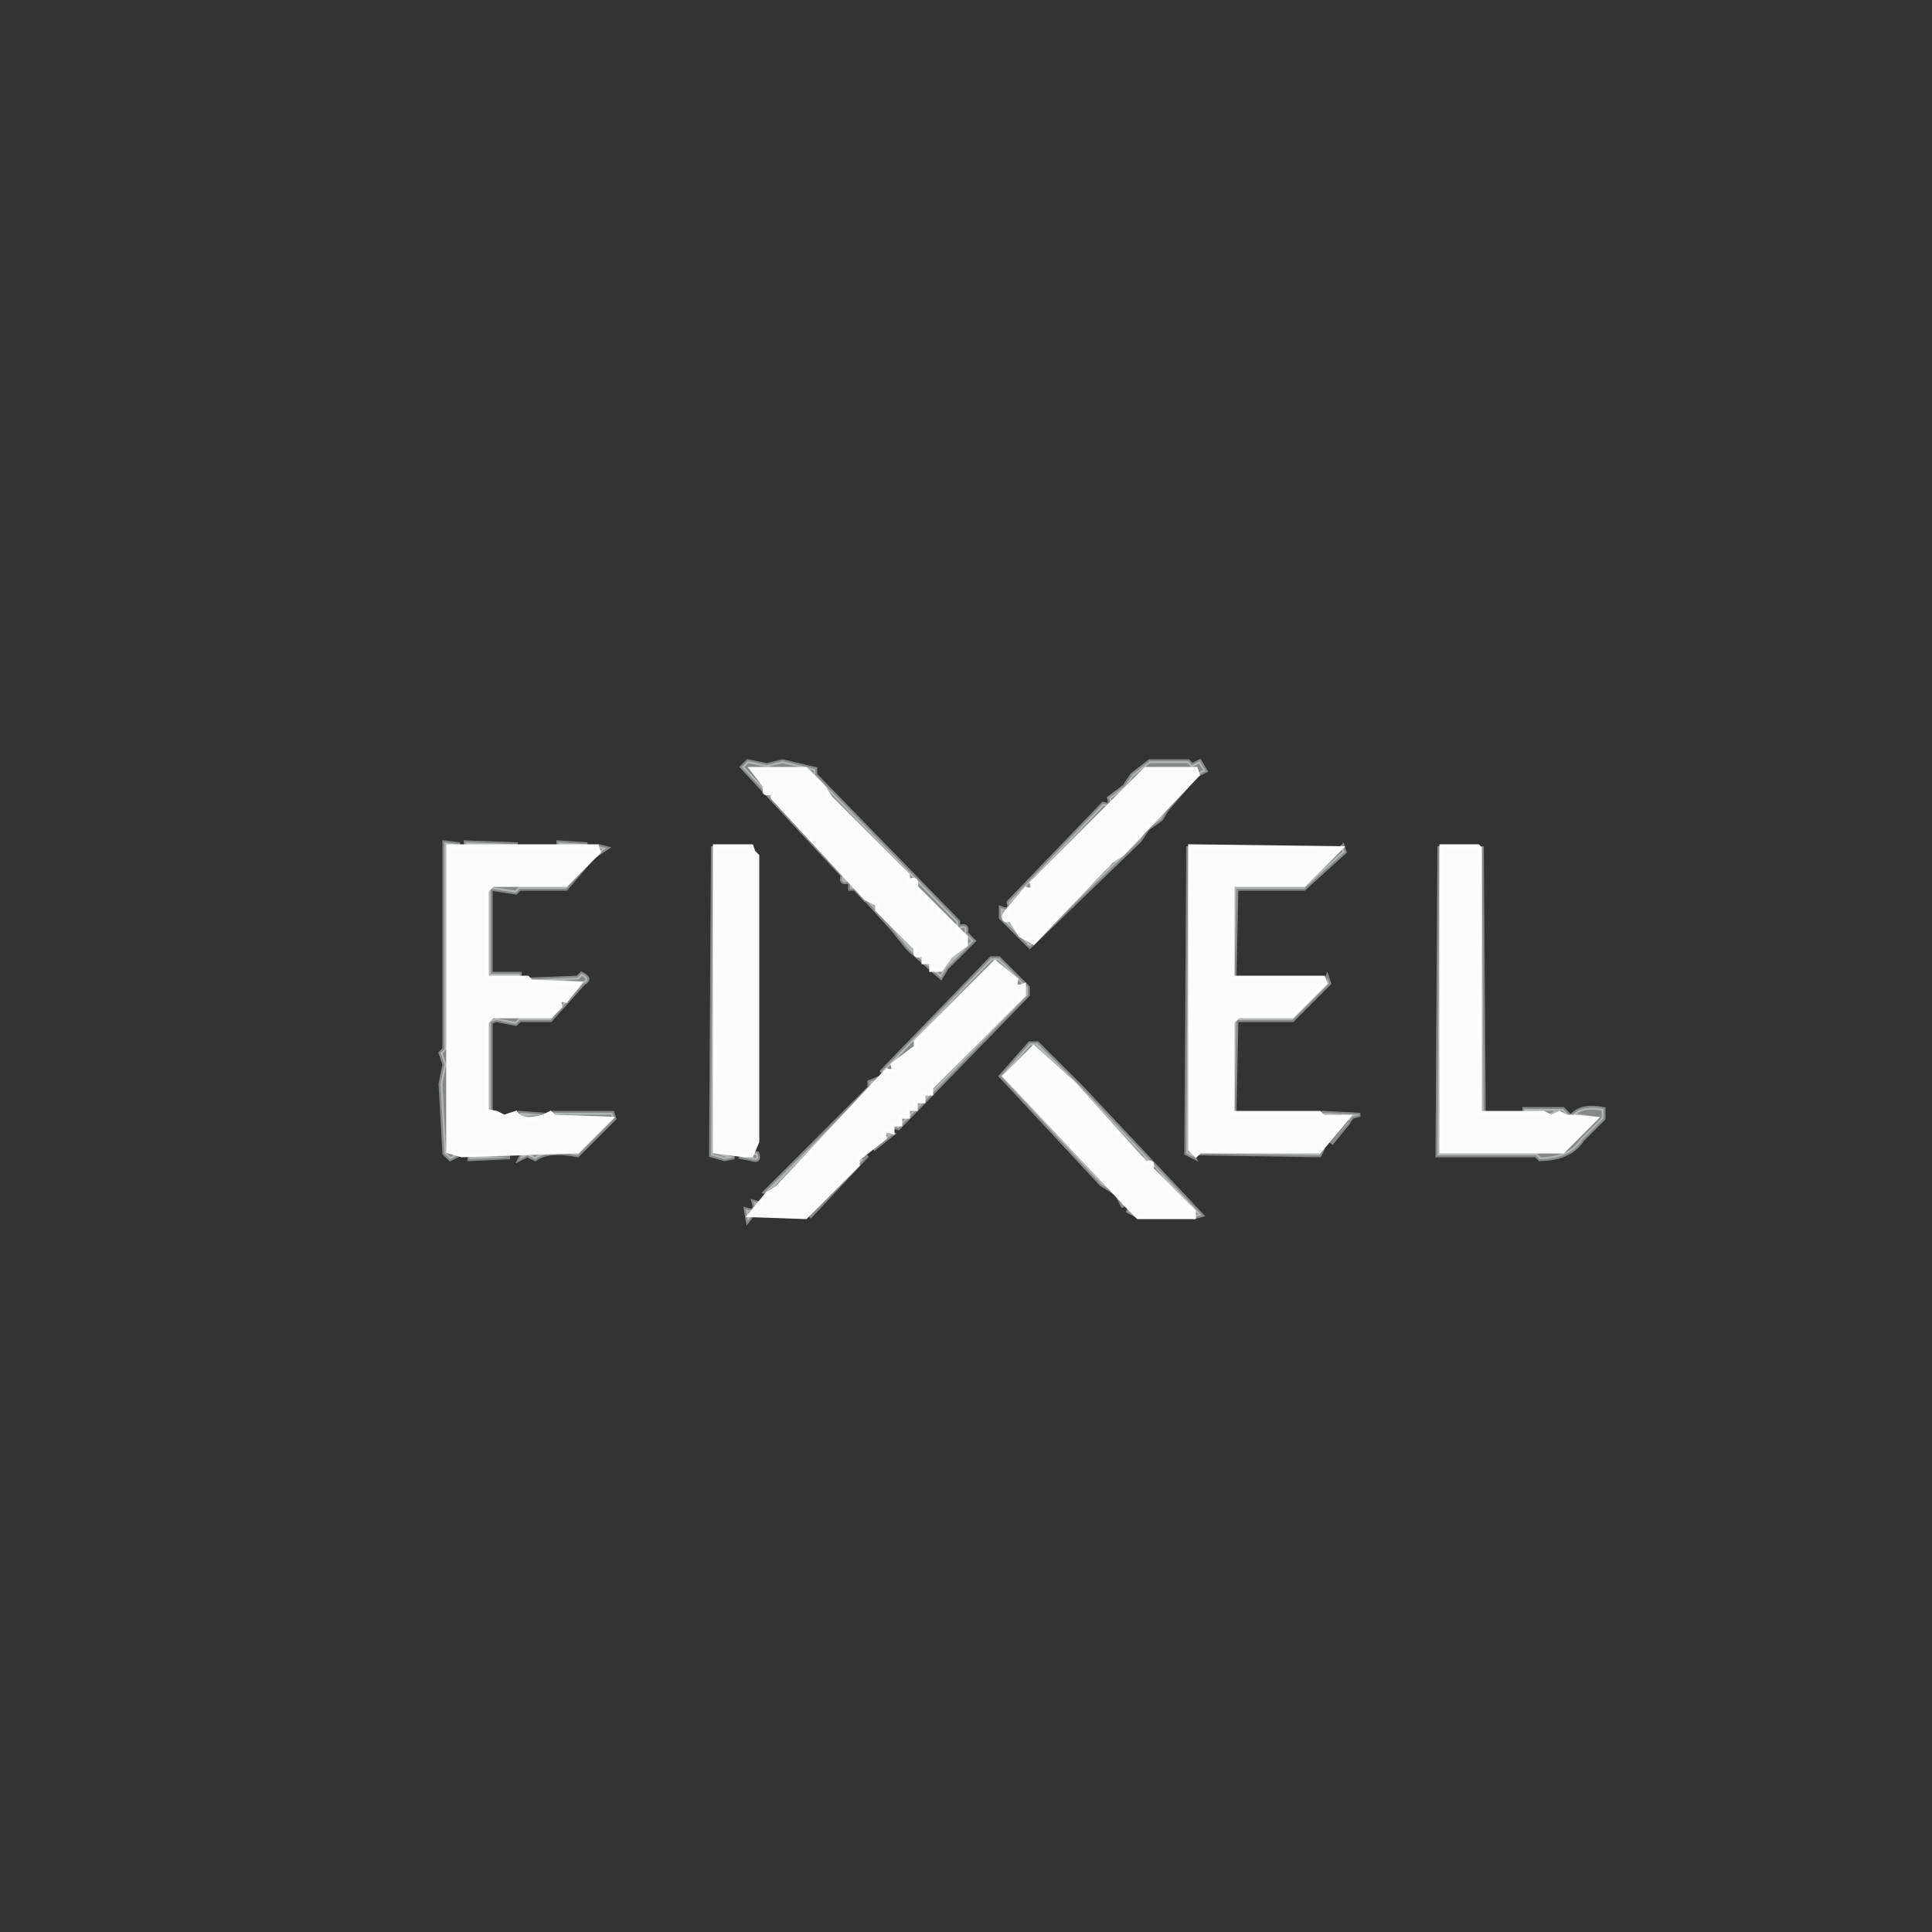 <?xml version="1.0" encoding="UTF-8"?>
<svg xmlns="http://www.w3.org/2000/svg" width="500" height="500" version="1.1">
  <rect width="100%" height="100%" fill="#333333" stroke="none"/>
  <path fill="rgb(0,0,0)" stroke="rgb(0,0,0)" stroke-width="1" opacity="0" d="M 0 0 L 500 0 L 500 500 L 0 500 L 0 0 Z M 194 197 L 192 199 L 218 227 Q 217 229 220 228 L 220 230 L 222 230 L 231 241 L 235 246 L 244 253 L 245 251 L 252 244 L 250 242 Q 251 239 248 240 L 248 239 L 211 201 L 211 199 L 203 197 L 199 198 L 194 197 Z M 298 197 L 293 201 L 291 204 L 287 207 Q 288 209 286 208 L 261 234 Q 262 236 259 235 L 259 238 L 267 245 L 295 218 L 297 215 L 301 212 L 309 201 L 312 200 L 311 197 L 309 198 L 308 197 L 298 197 Z M 115 218 L 115 224 L 115 226 L 115 272 L 114 273 L 115 276 L 114 281 L 115 299 Q 116 301 118 299 L 122 300 L 132 300 L 133 299 L 135 300 L 137 299 L 139 300 Q 142 298 150 299 L 159 290 L 159 288 L 127 288 L 127 265 L 129 264 L 134 265 L 135 264 L 143 264 L 152 254 Q 151 251 150 253 L 136 253 L 135 252 L 127 252 L 127 230 L 134 231 L 135 230 L 147 230 L 153 222 L 157 220 L 152 218 Q 145 216 144 219 L 135 219 L 134 218 L 121 218 L 120 219 L 115 218 Z M 184 219 L 184 299 L 188 300 L 192 299 L 194 299 L 196 300 L 196 220 L 196 219 L 184 219 Z M 307 219 L 307 299 L 309 300 L 310 299 L 342 299 L 343 298 Q 342 295 345 296 L 350 289 L 352 289 L 339 288 L 338 287 L 336 288 L 325 288 L 323 288 L 320 288 L 320 264 L 335 264 L 344 255 L 344 253 L 320 253 L 320 230 L 338 230 L 348 221 L 348 219 L 307 219 Z M 372 219 L 372 299 L 398 299 L 399 300 Q 406 300 410 295 L 415 290 L 415 287 L 409 288 L 405 287 L 395 287 L 394 288 L 385 288 L 384 288 L 384 220 L 384 219 L 372 219 Z M 257 248 L 228 279 L 225 280 L 225 282 L 197 311 Q 194 310 195 313 L 193 313 L 194 316 L 195 315 L 210 315 L 225 300 L 225 298 L 231 294 Q 230 291 233 292 L 266 258 L 266 256 L 259 248 L 257 248 Z M 267 270 L 259 279 L 288 309 Q 290 308 289 311 L 292 312 L 294 315 L 311 315 L 280 282 L 269 270 L 267 270 Z "></path>
  <path fill="rgb(225,228,228)" stroke="rgb(225,228,228)" stroke-width="1" opacity="0.486" d="M 193.5 197 L 198.5 198 L 202.5 197 L 211 199 L 211 200.5 L 248 238.5 L 248 240 Q 250.7 238.9 250 241.5 L 252 243.5 L 245 250.5 L 243.5 253 L 235 245.5 L 231 240.5 L 221.5 230 L 220 230 L 220 228 Q 217.3 229.1 218 226.5 L 192 198.5 L 193.5 197 Z M 195 199 L 198 204 Q 197 206 200 205 L 200 207 L 224 233 L 227 234 L 227 236 L 237 246 Q 236 248 239 247 L 239 249 L 241 249 L 241 251 L 244 251 L 246 248 L 250 245 L 250 243 L 237 230 Q 238 227 235 228 L 235 227 L 215 207 L 213 204 L 209 199 L 195 199 Z "></path>
  <path fill="rgb(225,228,228)" stroke="rgb(225,228,228)" stroke-width="1" opacity="0.486" d="M 297.5 197 L 307.5 197 L 308.5 198 L 310.5 197 L 312 199.5 L 310 200.5 L 309.5 199 L 296.5 199 L 267 228.5 L 267 230 L 263 232.5 L 260 238 L 264 240.5 Q 263.3 242.8 265.5 242 L 267.5 244 L 286 225.5 L 287.5 223 L 290.5 221 L 308.5 202 L 302 209.5 L 300.5 212 L 297 214.5 L 295 217.5 L 266.5 245 L 259 237.5 L 259 235 Q 261.7 236.1 261 233.5 L 285.5 208 Q 287.8 208.8 287 206.5 L 291 203.5 L 293 200.5 L 297.5 197 Z "></path>
  <path fill="rgb(225,228,228)" stroke="rgb(225,228,228)" stroke-width="1" opacity="0.486" d="M 115 218 L 119 218.5 L 116 219 L 116 297.5 L 118.5 298 L 118.5 299 L 116.5 300 L 115 298.5 L 114 280.5 L 115 275.5 L 114 272.5 L 115 271.5 L 115 225.5 L 115 223.5 L 115 218 Z "></path>
  <path fill="rgb(225,228,228)" stroke="rgb(225,228,228)" stroke-width="1" opacity="0.486" d="M 120.5 218 L 134 218.5 L 120.5 219 L 120.5 218 Z "></path>
  <path fill="rgb(225,228,228)" stroke="rgb(225,228,228)" stroke-width="1" opacity="0.486" d="M 144.5 218 L 152 218.5 L 144.5 219 L 144.5 218 Z "></path>
  <path fill="rgb(225,228,228)" stroke="rgb(225,228,228)" stroke-width="1" opacity="0.486" d="M 155 219 L 157 219.5 L 154 221.5 L 155 219 Z "></path>
  <path fill="rgb(225,228,228)" stroke="rgb(225,228,228)" stroke-width="1" opacity="0.486" d="M 184.5 219 L 185 298 L 190 299.5 L 187.5 300 L 184 299 L 184.5 219 Z "></path>
  <path fill="rgb(225,228,228)" stroke="rgb(225,228,228)" stroke-width="1" opacity="0.486" d="M 307.5 219 L 308 297.5 L 309 299.5 L 307 298.5 L 307.5 219 Z "></path>
  <path fill="rgb(225,228,228)" stroke="rgb(225,228,228)" stroke-width="1" opacity="0.486" d="M 347.5 219 L 348 220.5 L 337.5 230 L 320 230 L 319.5 253 L 319 229 L 337.5 229 L 347.5 219 Z "></path>
  <path fill="rgb(225,228,228)" stroke="rgb(225,228,228)" stroke-width="1" opacity="0.486" d="M 372.5 219 L 373 298 L 404.5 298 L 413 289.5 L 407 288.5 Q 409.5 285.9 415 287 L 415 289.5 L 409.5 295 Q 406.4 299.9 398.5 300 L 397.5 299 L 372 299 L 372.5 219 Z "></path>
  <path fill="rgb(225,228,228)" stroke="rgb(225,228,228)" stroke-width="1" opacity="0.486" d="M 383.5 219 L 384 287.5 L 383 287.5 L 383.5 219 Z "></path>
  <path fill="rgb(225,228,228)" stroke="rgb(225,228,228)" stroke-width="1" opacity="0.486" d="M 152.5 223 L 146.5 230 L 134.5 230 L 133.5 231 L 127 230 L 127 252 L 134.5 252 L 134.5 253 L 126 253 L 126 230.5 L 127.5 229 L 146.5 229 L 152.5 223 Z "></path>
  <path fill="rgb(225,228,228)" stroke="rgb(225,228,228)" stroke-width="1" opacity="0.486" d="M 256.5 248 L 258.5 248 L 266 255.5 L 266 257.5 L 232.5 292 L 231 291.5 L 233 291 L 233 289 L 235 289 L 235 287 L 237 287 L 237 285 L 239 285 L 239 283 Q 241.7 284.1 241 281.5 L 265 257.5 L 265 255 Q 262.3 256.1 263 253.5 L 257.5 249 L 237 269.5 L 237 271 L 231 275.5 Q 231.8 277.8 229.5 277 L 228 277.5 L 256.5 248 Z "></path>
  <path fill="rgb(225,228,228)" stroke="rgb(225,228,228)" stroke-width="1" opacity="0.486" d="M 150.5 252 Q 153.3 253.3 151 254.5 L 142.5 264 L 134.5 264 L 133.5 265 L 128.5 264 L 127 264.5 L 127 287.5 L 126 287.5 L 126 264.5 L 127.5 263 L 142.5 263 L 145 260.5 Q 144.3 258.3 146.5 259 L 150 254.5 L 137 253.5 L 149.5 253 L 150.5 252 Z "></path>
  <path fill="rgb(225,228,228)" stroke="rgb(225,228,228)" stroke-width="1" opacity="0.486" d="M 343.5 253 L 344 254.5 L 334.5 264 L 320 264 L 319.5 288 L 319 264.5 L 320.5 263 L 334.5 263 L 343 254.5 L 343.5 253 Z "></path>
  <path fill="rgb(225,228,228)" stroke="rgb(225,228,228)" stroke-width="1" opacity="0.486" d="M 266.5 270 L 268.5 270 L 280 281.5 L 311 314.5 L 309 315 L 298 301 L 295 299.5 L 268.5 271 L 260 278.5 L 294 314.5 L 292 313.5 Q 292.8 311.3 290.5 312 L 289 309 L 285 306.5 L 259 278.5 L 266.5 270 Z "></path>
  <path fill="rgb(225,228,228)" stroke="rgb(225,228,228)" stroke-width="1" opacity="0.486" d="M 227.5 279 L 201 306.5 L 199.5 309 L 198 308.5 L 225 281.5 L 225 280 L 227.5 279 Z "></path>
  <path fill="rgb(225,228,228)" stroke="rgb(225,228,228)" stroke-width="1" opacity="0.486" d="M 394.5 287 L 404.5 287 L 406 288.5 L 404.5 289 L 402.5 288 L 400.5 289 Q 399.3 286.7 394.5 288 L 394.5 287 Z "></path>
  <path fill="rgb(225,228,228)" stroke="rgb(225,228,228)" stroke-width="1" opacity="0.486" d="M 134.5 288 L 141 288.5 L 134.5 289 L 134.5 288 Z "></path>
  <path fill="rgb(225,228,228)" stroke="rgb(225,228,228)" stroke-width="1" opacity="0.486" d="M 143.5 288 L 158.5 288 L 159 289.5 L 149.5 299 Q 142 297.5 138.5 300 L 136.5 299 L 134.5 300 L 135.5 298 L 149.5 298 L 158 289.5 L 143.5 289 L 143.5 288 Z "></path>
  <path fill="rgb(225,228,228)" stroke="rgb(225,228,228)" stroke-width="1" opacity="0.486" d="M 342.5 288 L 352 288.5 L 350 289 L 344.5 296 L 349 290.5 Q 349.5 287.5 342.5 289 L 342.5 288 Z "></path>
  <path fill="rgb(225,228,228)" stroke="rgb(225,228,228)" stroke-width="1" opacity="0.486" d="M 229 293 L 231 293.5 L 226 297.5 L 229 293 Z "></path>
  <path fill="rgb(225,228,228)" stroke="rgb(225,228,228)" stroke-width="1" opacity="0.486" d="M 342.5 297 L 341.5 299 L 310 298.5 L 341.5 298 L 342.5 297 Z "></path>
  <path fill="rgb(225,228,228)" stroke="rgb(225,228,228)" stroke-width="1" opacity="0.486" d="M 193.5 298 L 196 298.5 Q 196.8 300.8 194.5 300 L 192 299.5 L 193.5 298 Z "></path>
  <path fill="rgb(225,228,228)" stroke="rgb(225,228,228)" stroke-width="1" opacity="0.486" d="M 121.5 299 L 132 299.5 L 121.5 300 L 121.5 299 Z "></path>
  <path fill="rgb(225,228,228)" stroke="rgb(225,228,228)" stroke-width="1" opacity="0.486" d="M 224.5 299 L 209.5 315 L 222 301.5 Q 221.3 299.3 223.5 300 L 224.5 299 Z "></path>
  <path fill="rgb(225,228,228)" stroke="rgb(225,228,228)" stroke-width="1" opacity="0.486" d="M 195 311 L 197 311.5 L 193.5 316 L 193 313 Q 196 314 195 311 Z "></path>
  <path fill="rgb(252,253,252)" stroke="rgb(252,253,252)" stroke-width="1" opacity="0.988" d="M 194.5 199 L 208.5 199 L 213 203.5 L 215 206.5 L 235 226.5 L 235 228 Q 237.7 226.9 237 229.5 L 250 242.5 L 250 244.5 L 246 247.5 L 243.5 251 L 241 251 L 241 249 L 239 249 L 239 247 Q 236.3 248.1 237 245.5 L 227 235.5 L 227 234 L 224 232.5 L 200 206.5 L 200 205 Q 197.3 206.1 198 203.5 L 194.5 199 Z "></path>
  <path fill="rgb(252,253,252)" stroke="rgb(252,253,252)" stroke-width="1" opacity="0.988" d="M 296.5 199 L 309.5 199 L 310 200.5 L 290.5 221 L 287.5 223 L 267.5 244 L 264 242 L 261.5 238 Q 259.3 238.8 260 236.5 L 265.5 230 Q 267.8 230.8 267 228.5 L 296.5 199 Z "></path>
  <path fill="rgb(252,253,252)" stroke="rgb(252,253,252)" stroke-width="1" opacity="0.988" d="M 116 219 L 154.5 219 L 155 220.5 L 146.5 229 L 127.5 229 L 126 230.5 L 126 253 L 136.5 253 L 137.5 254 L 150 254.5 L 146.5 259 Q 144.3 258.3 145 260.5 L 142.5 263 L 127.5 263 L 126 264.5 L 126 287.5 L 128.5 288 L 130.5 289 L 133.5 288 Q 135 290.5 140.5 289 L 142.5 288 L 143.5 289 L 158 289.5 L 149.5 298 L 119.5 299 L 116 298 L 116 219 Z "></path>
  <path fill="rgb(252,253,252)" stroke="rgb(252,253,252)" stroke-width="1" opacity="0.988" d="M 185 219 L 194.5 219 L 195 220.5 L 196 221.5 L 196 295.5 L 194.5 299 L 192.5 299 L 185 298 L 185 219 Z "></path>
  <path fill="rgb(252,253,252)" stroke="rgb(252,253,252)" stroke-width="1" opacity="0.988" d="M 308 219 L 347 219.5 L 337.5 229 L 319 229 L 319 253 L 342.5 253 L 343 254.5 L 334.5 263 L 320.5 263 L 319 264.5 L 319 288 L 341.5 288 L 342.5 289 L 349 289 L 341.5 298 L 310.5 298 L 309.5 299 L 308 297.5 L 308 219 Z "></path>
  <path fill="rgb(252,253,252)" stroke="rgb(252,253,252)" stroke-width="1" opacity="0.988" d="M 373 219 L 382.5 219 L 383 219.5 L 383 288 L 399.5 288 L 401.5 289 L 403.5 288 L 405.5 289 L 407.5 289 L 413 289.5 L 404.5 298 L 373 298 L 373 219 Z "></path>
  <path fill="rgb(252,253,252)" stroke="rgb(252,253,252)" stroke-width="1" opacity="0.988" d="M 257.5 249 L 263 253.5 Q 262.3 256.1 265 255 L 265 257.5 L 241 281.5 L 241 283 L 239 283 L 239 285 L 237 285 L 237 287 L 235 287 L 235 289 L 233 289 L 233 291 L 231 291 L 231 293 Q 228.3 291.9 229 294.5 L 222 300 L 222 301.5 L 208.5 315 L 194 314.5 L 198.5 309 L 201 307.5 L 229.5 277 Q 231.8 277.8 231 275.5 L 237 271 L 237 269.5 L 257.5 249 Z "></path>
  <path fill="rgb(252,253,252)" stroke="rgb(252,253,252)" stroke-width="1" opacity="0.988" d="M 267.5 271 L 278 280.5 L 296.5 301 Q 298.8 300.3 298 302.5 L 309 313.5 L 309 315 L 294.5 315 L 293 313.5 L 260 278.5 L 267.5 271 Z "></path>
</svg>
